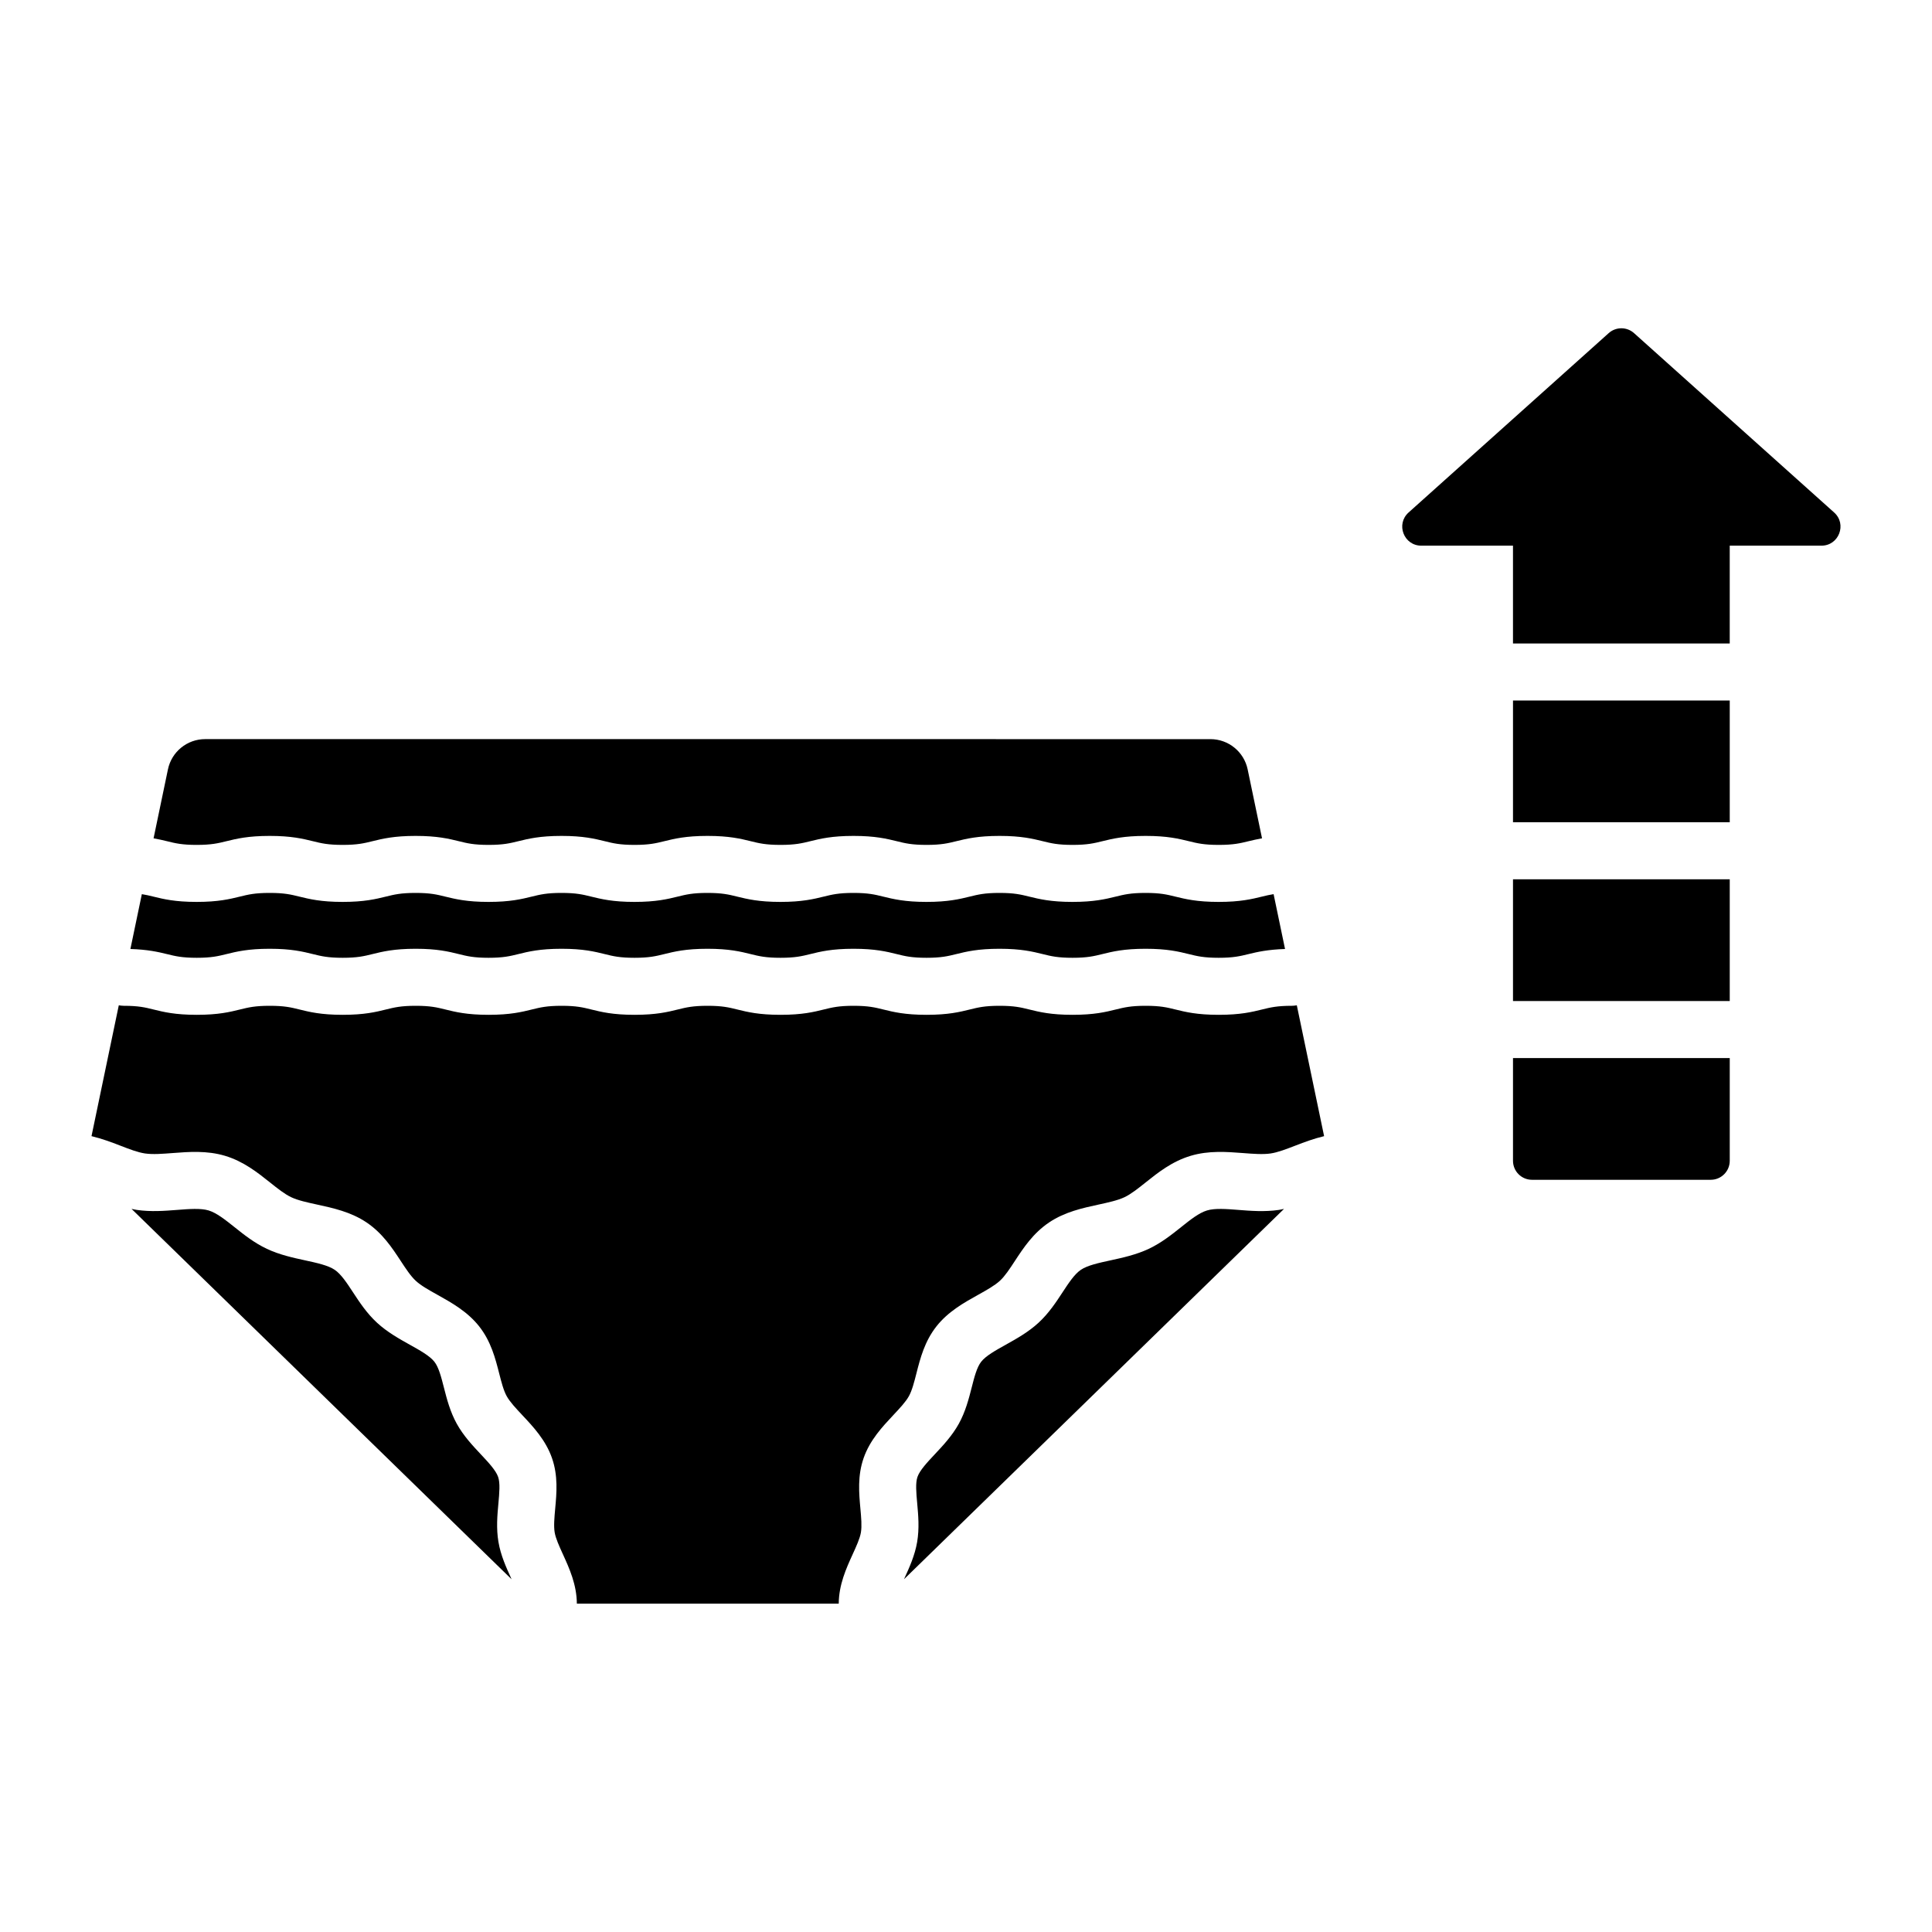 <?xml version="1.0" encoding="UTF-8"?>
<!-- Uploaded to: SVG Repo, www.svgrepo.com, Generator: SVG Repo Mixer Tools -->
<svg fill="#000000" width="800px" height="800px" version="1.1" viewBox="144 144 512 512" xmlns="http://www.w3.org/2000/svg">
 <path d="m544.96 377.02h57.441v32.262h-57.441zm0-15.113h57.441v-32.262h-57.441zm85.109-82.09-53.027-47.531c-0.957-0.859-2.16-1.289-3.363-1.289-1.203 0-2.406 0.43-3.363 1.289l-53.027 47.531c-3.441 3.086-1.258 8.789 3.363 8.789h24.305v25.926h57.441v-25.926h24.305c4.625 0 6.809-5.703 3.367-8.789zm-85.109 171.8c0 2.785 2.254 5.039 5.039 5.039h47.363c2.781 0 5.039-2.254 5.039-5.039v-27.219h-57.441zm-58.605-41.07c-3.926 0-5.668 0.43-7.875 0.973-2.691 0.664-5.738 1.418-11.504 1.418-5.762 0-8.812-0.754-11.5-1.418-2.211-0.547-3.949-0.973-7.875-0.973-3.922 0-5.664 0.43-7.871 0.973-2.688 0.664-5.731 1.418-11.492 1.418-5.758 0-8.801-0.754-11.488-1.418-2.199-0.547-3.941-0.973-7.856-0.973-3.918 0-5.656 0.43-7.856 0.973-2.688 0.664-5.731 1.418-11.488 1.418-5.758 0-8.801-0.754-11.484-1.418-2.203-0.547-3.945-0.973-7.867-0.973-3.918 0-5.656 0.43-7.856 0.973-2.688 0.664-5.731 1.418-11.492 1.418-5.758 0-8.801-0.754-11.488-1.418-2.203-0.547-3.941-0.973-7.859-0.973-3.914 0-5.652 0.43-7.856 0.973-2.684 0.664-5.727 1.418-11.484 1.418-5.754 0-8.797-0.754-11.48-1.418-2.199-0.547-3.938-0.973-7.852-0.973-3.918 0-5.656 0.43-7.859 0.973-2.684 0.664-5.731 1.418-11.484 1.418-5.75 0-8.793-0.754-11.477-1.418-2.199-0.547-3.938-0.973-7.848-0.973-3.914 0-5.652 0.43-7.852 0.973-2.688 0.664-5.731 1.418-11.484 1.418-5.758 0-8.801-0.754-11.484-1.418-2.203-0.547-3.945-0.973-7.859-0.973-3.918 0-5.656 0.43-7.859 0.973-2.688 0.664-5.731 1.418-11.484 1.418s-8.797-0.754-11.484-1.418c-2.199-0.547-3.938-0.973-7.852-0.973-0.453 0-0.891-0.059-1.324-0.133l-7.231 34.676c2.703 0.652 5.227 1.582 7.547 2.484 2.43 0.941 4.723 1.832 6.656 2.109 2.062 0.297 4.609 0.094 7.312-0.113 4.25-0.328 9.062-0.703 13.855 0.727 4.934 1.48 8.66 4.453 11.953 7.078 1.984 1.586 3.863 3.078 5.598 3.898 1.801 0.852 4.269 1.383 6.879 1.953 4.18 0.906 8.922 1.934 13.074 4.723 4.242 2.848 6.812 6.766 9.078 10.223 1.352 2.055 2.629 4.004 3.977 5.25 1.359 1.27 3.5 2.465 5.766 3.723 3.719 2.078 7.934 4.43 11.031 8.348 3.144 3.984 4.293 8.488 5.309 12.461 0.594 2.32 1.152 4.516 2 6.047 0.836 1.516 2.438 3.223 4.133 5.027 2.894 3.078 6.172 6.574 7.848 11.332 1.664 4.727 1.242 9.352 0.867 13.43-0.215 2.383-0.422 4.633-0.137 6.328 0.273 1.594 1.203 3.633 2.184 5.785 1.723 3.773 3.656 8.047 3.691 13.086h69.402c0.035-5.043 1.973-9.32 3.691-13.086 0.984-2.156 1.914-4.191 2.184-5.785 0.285-1.691 0.082-3.945-0.137-6.328-0.367-4.078-0.793-8.703 0.871-13.43 1.672-4.758 4.953-8.25 7.848-11.336 1.691-1.805 3.297-3.512 4.137-5.027 0.84-1.52 1.398-3.715 1.992-6.035 1.012-3.977 2.164-8.48 5.312-12.469 3.09-3.922 7.305-6.273 11.031-8.348 2.262-1.258 4.398-2.457 5.777-3.723 1.348-1.238 2.621-3.184 3.969-5.246 2.269-3.457 4.84-7.375 9.082-10.223 4.152-2.789 8.891-3.816 13.074-4.723 2.613-0.57 5.082-1.105 6.883-1.953 1.73-0.816 3.609-2.312 5.594-3.898 3.293-2.629 7.016-5.598 11.945-7.074 4.812-1.441 9.625-1.059 13.863-0.734 2.711 0.211 5.266 0.41 7.316 0.113 1.93-0.281 4.215-1.172 6.648-2.109 2.32-0.902 4.844-1.832 7.547-2.484l-7.231-34.676c-0.426 0.074-0.863 0.133-1.316 0.133zm-290.23-42.641c3.918 0 5.656-0.43 7.863-0.973 2.688-0.66 5.731-1.41 11.484-1.41 5.754 0 8.797 0.754 11.484 1.41 2.203 0.547 3.945 0.973 7.863 0.973 3.914 0 5.656-0.43 7.856-0.973 2.684-0.66 5.727-1.41 11.477-1.41s8.793 0.754 11.477 1.41c2.199 0.547 3.938 0.973 7.852 0.973 3.918 0 5.656-0.43 7.859-0.973 2.684-0.66 5.731-1.41 11.484-1.41 5.75 0 8.793 0.754 11.477 1.41 2.203 0.547 3.941 0.973 7.856 0.973 3.918 0 5.656-0.43 7.859-0.973 2.684-0.66 5.727-1.41 11.48-1.41 5.758 0 8.801 0.754 11.484 1.41 2.203 0.547 3.945 0.973 7.863 0.973 3.922 0 5.664-0.43 7.867-0.973 2.688-0.66 5.731-1.41 11.484-1.41 5.758 0 8.801 0.754 11.488 1.41 2.203 0.547 3.945 0.973 7.863 0.973s5.656-0.43 7.863-0.973c2.688-0.66 5.727-1.41 11.484-1.41 5.758 0 8.797 0.754 11.484 1.41 2.203 0.547 3.945 0.973 7.863 0.973 3.926 0 5.668-0.43 7.871-0.973 2.691-0.66 5.738-1.41 11.492-1.41 5.762 0 8.809 0.754 11.492 1.41 2.211 0.547 3.957 0.973 7.883 0.973 3.93 0 5.676-0.43 7.887-0.973 1.07-0.266 2.254-0.531 3.586-0.77l-3.809-18.266c-0.973-4.672-5.094-8.02-9.863-8.02l-266.41-0.004c-4.773 0-8.891 3.348-9.863 8.02l-3.809 18.27c1.328 0.238 2.508 0.504 3.574 0.766 2.199 0.547 3.941 0.977 7.856 0.977zm276.1 96.734c-3.223-0.254-6.258-0.492-8.359 0.145-2.121 0.633-4.418 2.465-6.856 4.41-2.457 1.965-5.246 4.188-8.582 5.762-3.359 1.578-6.953 2.356-10.117 3.047-3.141 0.68-6.102 1.324-7.856 2.5-1.703 1.145-3.238 3.488-4.867 5.969-1.707 2.609-3.644 5.559-6.367 8.07-2.695 2.484-5.863 4.25-8.66 5.809-2.727 1.52-5.305 2.957-6.527 4.512-1.16 1.473-1.824 4.078-2.527 6.844-0.766 2.996-1.633 6.391-3.418 9.617-1.758 3.168-4.188 5.762-6.336 8.051-2.051 2.188-3.996 4.262-4.609 6.012-0.57 1.617-0.328 4.25-0.074 7.035 0.281 3.094 0.602 6.602-0.02 10.242-0.605 3.539-2.051 6.715-3.332 9.52-0.051 0.113-0.098 0.219-0.148 0.328l100.71-98.145c-0.469 0.094-0.93 0.207-1.406 0.277-3.731 0.539-7.398 0.254-10.652-0.004zm-276.1-66.816c3.918 0 5.656-0.43 7.859-0.973 2.688-0.664 5.731-1.418 11.484-1.418 5.758 0 8.801 0.754 11.484 1.418 2.203 0.547 3.945 0.973 7.859 0.973 3.914 0 5.652-0.43 7.852-0.973 2.688-0.664 5.731-1.418 11.484-1.418 5.75 0 8.793 0.754 11.477 1.418 2.199 0.547 3.938 0.973 7.848 0.973 3.914 0 5.652-0.43 7.856-0.973 2.684-0.664 5.731-1.418 11.484-1.418s8.797 0.754 11.48 1.418c2.199 0.547 3.938 0.973 7.852 0.973 3.914 0 5.652-0.43 7.856-0.973 2.684-0.664 5.727-1.418 11.484-1.418 5.758 0 8.805 0.754 11.492 1.418 2.199 0.547 3.941 0.973 7.856 0.973 3.922 0 5.664-0.43 7.867-0.973 2.68-0.664 5.727-1.418 11.484-1.418 5.762 0 8.809 0.754 11.492 1.418 2.199 0.547 3.941 0.973 7.856 0.973 3.918 0 5.656-0.43 7.856-0.973 2.688-0.664 5.731-1.418 11.488-1.418 5.758 0 8.801 0.754 11.488 1.418 2.199 0.547 3.941 0.973 7.856 0.973 3.922 0 5.664-0.43 7.871-0.973 2.688-0.664 5.731-1.418 11.492-1.418 5.762 0 8.812 0.754 11.5 1.418 2.211 0.547 3.949 0.973 7.875 0.973 3.926 0 5.672-0.434 7.883-0.973 2.379-0.586 5.148-1.211 9.707-1.359l-3.031-14.535c-1.094 0.172-2.035 0.395-3.062 0.648-2.688 0.66-5.738 1.41-11.5 1.41s-8.809-0.754-11.492-1.41c-2.211-0.547-3.957-0.973-7.883-0.973s-5.668 0.43-7.871 0.973c-2.691 0.66-5.738 1.41-11.492 1.41-5.758 0-8.797-0.754-11.484-1.41-2.203-0.547-3.945-0.973-7.863-0.973-3.918 0-5.656 0.43-7.863 0.973-2.688 0.66-5.727 1.41-11.484 1.41-5.75 0-8.797-0.754-11.484-1.41-2.203-0.547-3.945-0.973-7.867-0.973-3.918 0-5.656 0.43-7.863 0.973-2.688 0.66-5.731 1.41-11.488 1.41-5.758 0-8.797-0.754-11.484-1.41-2.203-0.547-3.945-0.973-7.863-0.973-3.918 0-5.656 0.43-7.859 0.973-2.684 0.66-5.727 1.41-11.48 1.41-5.75 0-8.793-0.754-11.477-1.41-2.203-0.547-3.941-0.973-7.856-0.973-3.918 0-5.656 0.43-7.863 0.973-2.684 0.66-5.727 1.41-11.48 1.41-5.75 0-8.793-0.754-11.473-1.41-2.203-0.547-3.941-0.973-7.852-0.973-3.914 0-5.656 0.43-7.856 0.973-2.684 0.66-5.727 1.41-11.477 1.41-5.754 0-8.797-0.754-11.484-1.41-2.203-0.547-3.945-0.973-7.863-0.973s-5.656 0.43-7.863 0.973c-2.688 0.66-5.731 1.41-11.484 1.41-5.754 0-8.793-0.754-11.477-1.41-1.02-0.254-1.957-0.477-3.039-0.645l-3.031 14.531c4.555 0.145 7.32 0.77 9.695 1.355 2.223 0.547 3.961 0.977 7.875 0.977zm79.973 154.84c-0.621-3.641-0.301-7.148-0.016-10.242 0.254-2.785 0.496-5.418-0.078-7.035-0.613-1.75-2.555-3.816-4.609-6.008-2.148-2.293-4.582-4.887-6.336-8.051-1.789-3.234-2.656-6.633-3.422-9.629-0.707-2.766-1.371-5.371-2.527-6.832-1.23-1.559-3.805-2.996-6.527-4.512-2.801-1.566-5.969-3.332-8.664-5.816-2.723-2.508-4.66-5.461-6.371-8.074-1.625-2.481-3.16-4.82-4.863-5.965-1.754-1.176-4.715-1.82-7.852-2.5-3.168-0.688-6.758-1.465-10.113-3.047-3.34-1.574-6.129-3.797-8.586-5.762-2.434-1.938-4.731-3.773-6.859-4.414-2.094-0.625-5.133-0.391-8.352-0.137-3.246 0.25-6.926 0.543-10.648 0-0.48-0.07-0.945-0.184-1.418-0.277l100.72 98.156c-0.051-0.113-0.098-0.219-0.148-0.332-1.277-2.805-2.727-5.984-3.328-9.523z"/>
</svg>